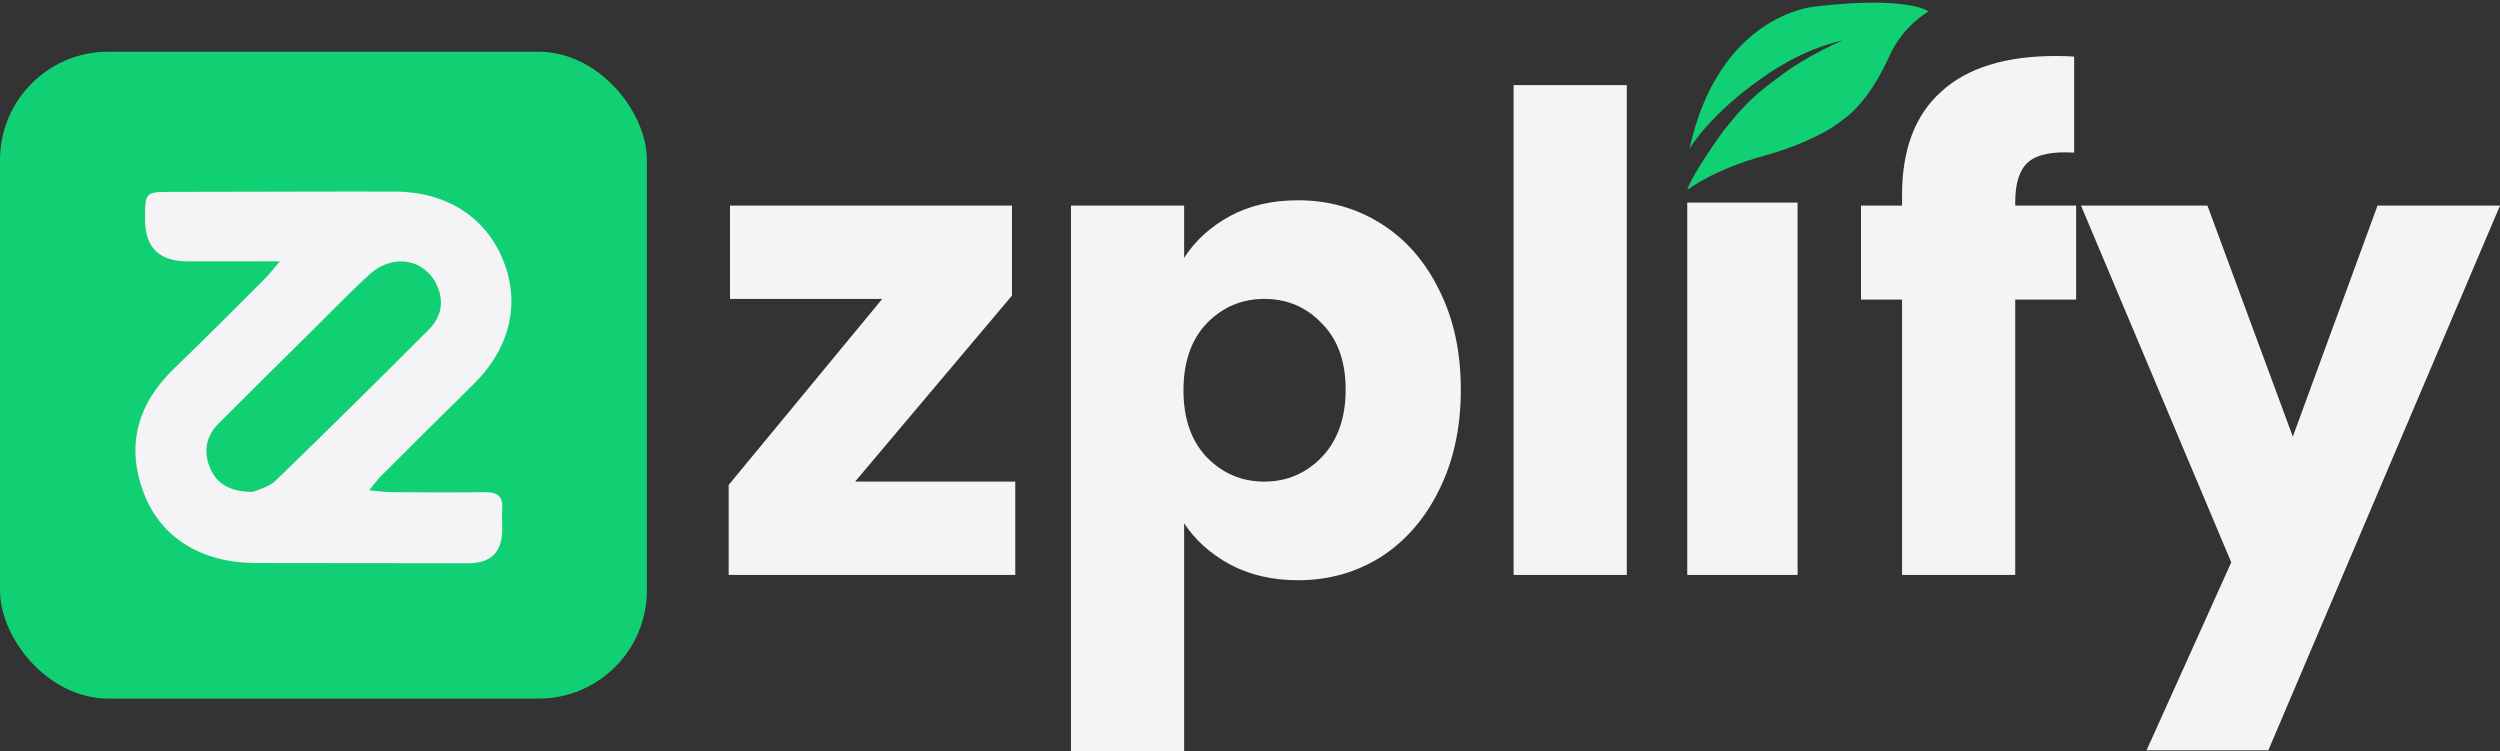 <svg width="739" height="222" viewBox="0 0 739 222" fill="none" xmlns="http://www.w3.org/2000/svg">
  <rect x="0" y="0" width="739" height="222" fill="#333333" stroke="none"/>
  <rect y="15.287" width="191.217" height="191.217" rx="32" fill="#11D073" />
  <g clip-path="url(#clip0_676_72198)">
    <path
      d="M109.121 144.956C112.048 145.201 114.007 145.469 115.944 145.491C125.11 145.535 134.275 145.602 143.418 145.491C146.954 145.446 148.688 146.673 148.463 150.307C148.35 152.337 148.463 154.366 148.463 156.417C148.463 163.137 145.152 166.496 138.532 166.496C117.588 166.496 96.645 166.452 75.701 166.429C59.735 166.407 47.506 159.093 42.462 145.647C37.147 131.532 40.728 119.245 51.605 108.787C60.59 100.158 69.351 91.305 78.178 82.519C79.394 81.315 80.43 79.933 82.727 77.257C72.481 77.257 63.968 77.257 55.456 77.257C47.108 77.257 42.92 73.191 42.89 65.06C42.867 56.653 42.867 56.72 51.087 56.72C72.954 56.72 94.843 56.586 116.71 56.631C131.866 56.675 143.441 64.079 148.643 76.722C153.98 89.655 150.76 103.012 139.86 113.693C130.695 122.679 121.642 131.755 112.544 140.808C111.53 141.812 110.72 142.993 109.098 144.956H109.121ZM74.71 145.446C76.039 144.8 79.394 144.064 81.489 142.057C96.735 127.34 111.755 112.422 126.731 97.46C130.289 93.914 131.348 89.499 129.298 84.683C125.853 76.61 116.304 74.715 109.323 81.048C103.265 86.533 97.613 92.465 91.803 98.195C82.705 107.204 73.562 116.213 64.531 125.288C60.703 129.146 60.095 133.873 62.212 138.623C64.171 143.016 67.932 145.335 74.71 145.424V145.446Z"
      fill="#F4F4F6" />
  </g>
  <path d="M739 60.77L670.517 221.804H634.514L659.559 166.235L615.143 60.77H652.515L677.756 129.058L702.802 60.77H739Z"
    fill="#F4F4F6" />
  <path
    d="M613.704 88.556H595.703V169.953H562.244V88.556H550.112V60.771H562.244V57.64C562.244 44.205 566.092 34.03 573.788 27.116C581.484 20.072 592.768 16.55 607.638 16.55C610.117 16.55 611.943 16.615 613.117 16.746V45.118C606.725 44.726 602.225 45.639 599.616 47.857C597.007 50.075 595.703 54.053 595.703 59.793V60.771H613.704V88.556Z"
    fill="#F4F4F6" />
  <path d="M480.877 25.16V169.954H447.418V25.16H480.877Z" fill="#F4F4F6" />
  <path d="M531.364 59.889V169.952H498.753V59.889H531.364Z" fill="#F4F4F6" />
  <path
    d="M350.032 76.228C353.293 71.141 357.794 67.031 363.533 63.901C369.273 60.77 375.991 59.205 383.687 59.205C392.688 59.205 400.841 61.488 408.145 66.053C415.45 70.619 421.19 77.141 425.364 85.62C429.669 94.099 431.821 103.947 431.821 115.166C431.821 126.384 429.669 136.298 425.364 144.907C421.19 153.386 415.45 159.973 408.145 164.67C400.841 169.235 392.688 171.518 383.687 171.518C376.121 171.518 369.403 169.953 363.533 166.822C357.794 163.691 353.293 159.647 350.032 154.69V222H316.573V60.77H350.032V76.228ZM397.775 115.166C397.775 106.817 395.427 100.295 390.731 95.599C386.165 90.772 380.491 88.359 373.708 88.359C367.055 88.359 361.381 90.772 356.685 95.599C352.119 100.425 349.837 107.013 349.837 115.361C349.837 123.71 352.119 130.297 356.685 135.124C361.381 139.95 367.055 142.363 373.708 142.363C380.361 142.363 386.035 139.95 390.731 135.124C395.427 130.167 397.775 123.514 397.775 115.166Z"
    fill="#F4F4F6" />
  <path
    d="M252.767 142.363H300.118V169.952H215.395V143.342L260.789 88.359H215.786V60.77H299.14V87.381L252.767 142.363Z"
    fill="#F4F4F6" />
  <path
    d="M499.402 44.004C499.402 44.004 505.285 33.639 521.96 22.291C521.96 22.291 532.325 14.656 544.727 11.926C544.727 11.926 535.061 15.986 527.143 21.806C519.224 27.625 516.217 30.14 509.282 38.898C509.282 38.898 500.127 51.576 498.753 56.128C498.753 56.128 506.457 50.101 521.74 45.971C521.74 45.971 537.022 41.98 545.288 34.976C545.288 34.976 552.084 30.701 558.389 16.831C558.389 16.831 561.61 8.497 570.09 3.384C570.09 3.384 563.993 -1.383 536.184 1.984C536.184 1.984 508.09 4.272 499.409 44.017L499.402 44.004Z"
    fill="#11D073" />
  <defs>
    <clipPath id="clip0_676_72198">
      <rect width="111.113" height="109.821" fill="white" transform="translate(40.052 56.631)" />
    </clipPath>
  </defs>
</svg>
